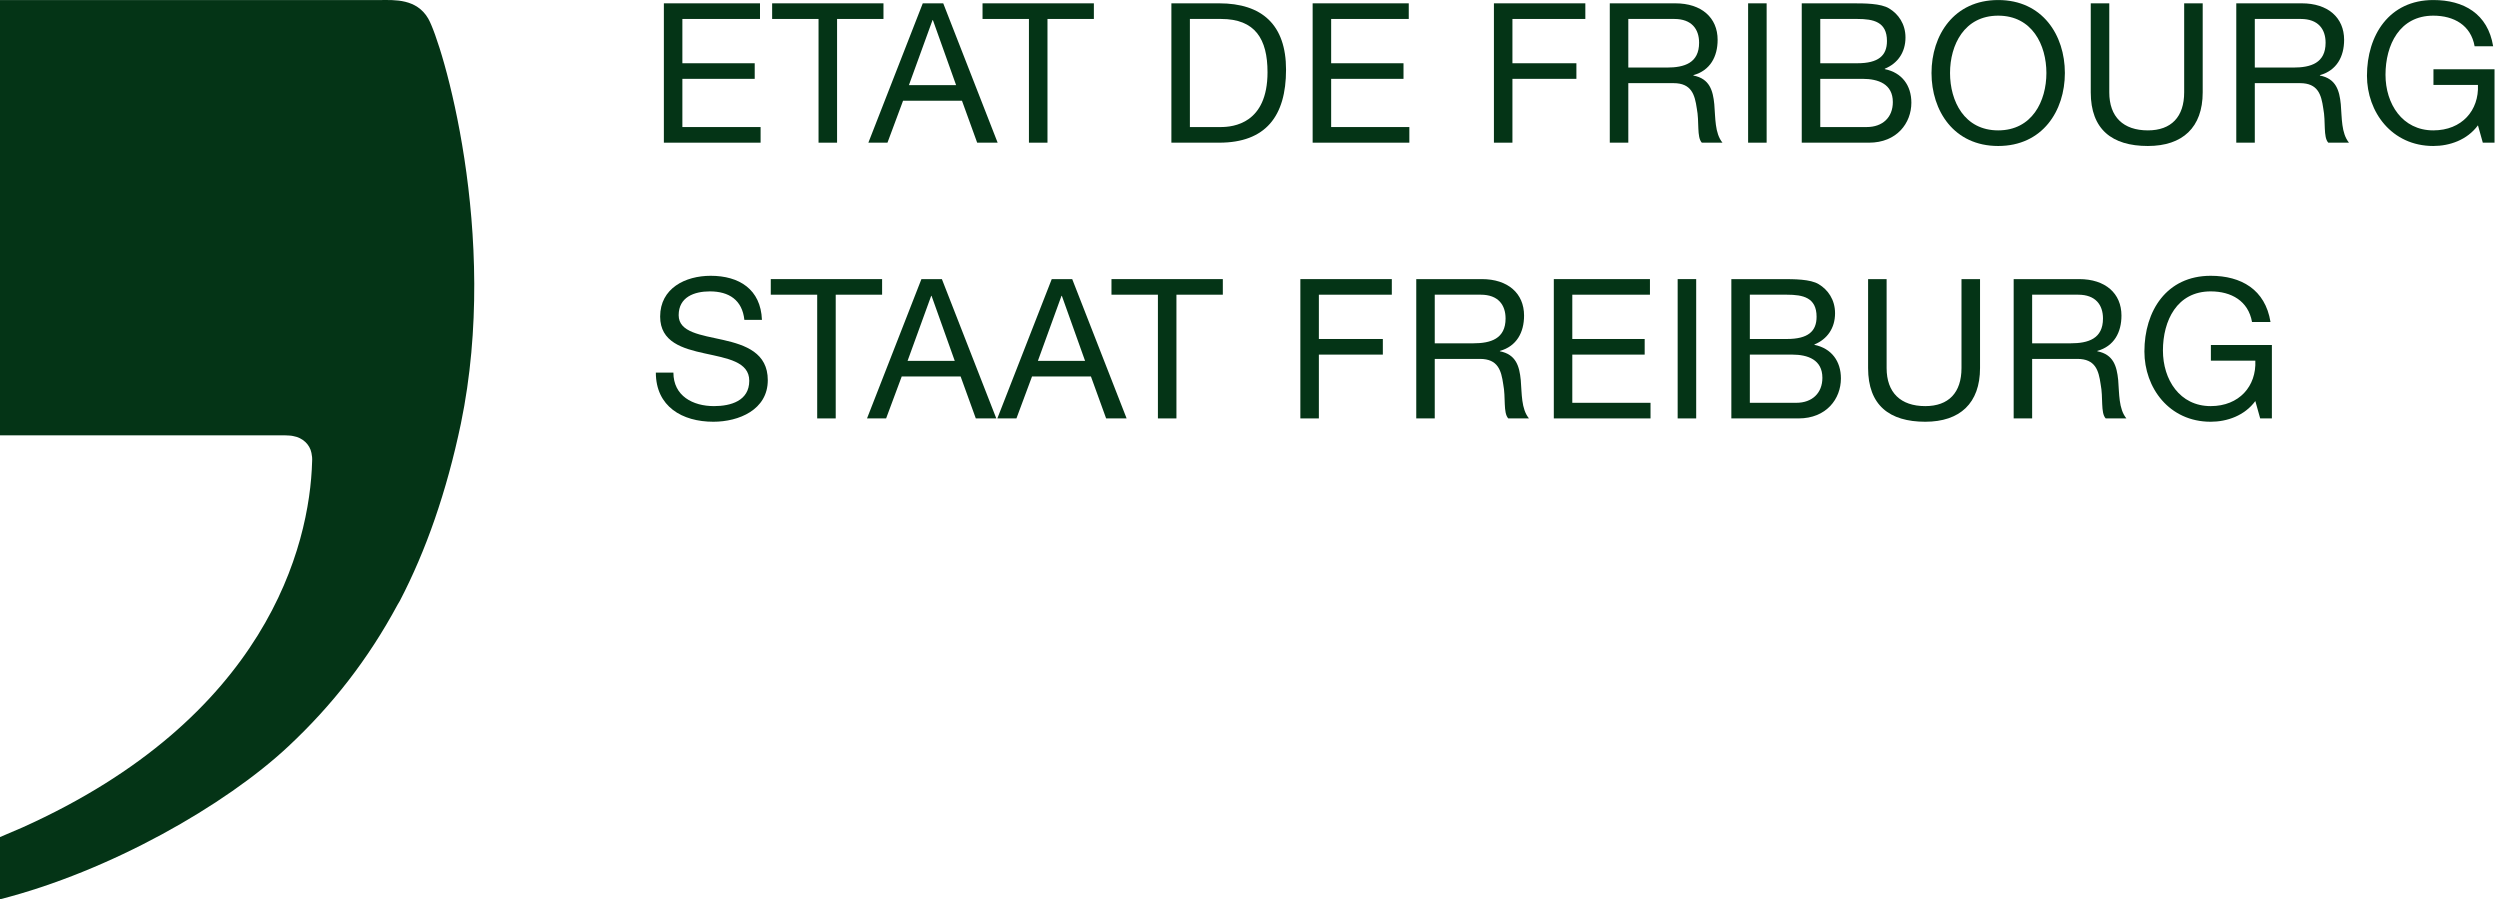 <svg width="139" height="50" viewBox="0 0 139 50" fill="none" xmlns="http://www.w3.org/2000/svg">
<path d="M0 47.97V50C6.102 48.446 12.542 44.773 16.045 41.486C18.454 39.231 20.468 36.665 22.107 33.618C22.126 33.578 22.206 33.448 22.231 33.409C23.684 30.615 24.825 27.368 25.626 23.552C27.808 13.007 24.565 2.315 23.803 1.022C23.158 -0.071 21.958 -0.003 21.127 0.003C20.933 0.003 20.739 0.004 20.548 0.004H0V24.205H15.841C15.921 24.205 16.224 24.219 16.301 24.245C16.826 24.334 17.226 24.709 17.317 25.185C17.349 25.331 17.366 25.491 17.354 25.652C17.226 30.386 14.793 39.924 1.236 46.012L0 46.541V47.97Z" fill="#043416"/>
<path d="M36.911 0.185H42.256V1.054H37.94V3.517H41.962V4.384H37.94V7.064H42.289V7.933H36.911V0.185Z" fill="#043416"/>
<path d="M45.511 1.054H42.931V0.185H49.121V1.054H46.541V7.933H45.511V1.054Z" fill="#043416"/>
<path d="M50.536 4.732H53.159L51.87 1.119H51.848L50.536 4.732ZM51.306 0.185H52.444L55.469 7.933H54.331L53.486 5.601H50.21L49.343 7.933H48.281L51.306 0.185Z" fill="#043416"/>
<path d="M57.209 1.054H54.629V0.185H60.819V1.054H58.24V7.933H57.209V1.054Z" fill="#043416"/>
<path d="M66.158 7.064H67.871C68.576 7.064 70.474 6.87 70.474 4.015C70.474 2.172 69.79 1.054 67.893 1.054H66.158V7.064ZM65.129 0.185H67.785C70.171 0.185 71.504 1.38 71.504 3.875C71.504 6.467 70.365 7.933 67.785 7.933H65.129V0.185Z" fill="#043416"/>
<path d="M72.983 0.185H78.327V1.054H74.012V3.517H78.035V4.384H74.012V7.064H78.36V7.933H72.983V0.185Z" fill="#043416"/>
<path d="M83.062 0.185H88.145V1.054H84.091V3.517H87.648V4.384H84.091V7.933H83.062V0.185Z" fill="#043416"/>
<path d="M92.683 3.756C93.647 3.756 94.47 3.506 94.47 2.378C94.47 1.619 94.057 1.054 93.093 1.054H90.534V3.756H92.683ZM89.504 0.185H93.149C94.6 0.185 95.5 0.979 95.5 2.214C95.5 3.149 95.087 3.918 94.154 4.178V4.2C95.056 4.373 95.241 5.036 95.315 5.795C95.381 6.555 95.338 7.402 95.77 7.933H94.621C94.33 7.617 94.492 6.782 94.341 6.023C94.231 5.264 94.046 4.623 93.05 4.623H90.534V7.933H89.504V0.185Z" fill="#043416"/>
<path d="M97.195 0.185H98.225V7.933H97.195V0.185Z" fill="#043416"/>
<path d="M101.207 7.064H103.788C104.678 7.064 105.242 6.523 105.242 5.676C105.242 4.667 104.428 4.384 103.56 4.384H101.207V7.064ZM101.207 3.517H103.268C104.439 3.517 104.915 3.093 104.915 2.28C104.915 1.207 104.155 1.054 103.268 1.054H101.207V3.517ZM100.177 0.185H102.985C103.668 0.185 104.568 0.185 105.034 0.468C105.543 0.772 105.945 1.326 105.945 2.085C105.945 2.909 105.512 3.528 104.796 3.82V3.844C105.749 4.037 106.272 4.754 106.272 5.709C106.272 6.847 105.458 7.933 103.918 7.933H100.177V0.185Z" fill="#043416"/>
<path d="M111.099 7.249C112.987 7.249 113.78 5.621 113.78 4.059C113.78 2.497 112.987 0.871 111.099 0.871C109.213 0.871 108.422 2.497 108.422 4.059C108.422 5.621 109.213 7.249 111.099 7.249ZM111.099 0.002C113.562 0.002 114.807 1.953 114.807 4.059C114.807 6.165 113.562 8.117 111.099 8.117C108.639 8.117 107.392 6.165 107.392 4.059C107.392 1.953 108.639 0.002 111.099 0.002Z" fill="#043416"/>
<path d="M122.47 5.134C122.47 7.087 121.351 8.117 119.422 8.117C117.427 8.117 116.246 7.194 116.246 5.134V0.186H117.276V5.134C117.276 6.5 118.054 7.249 119.422 7.249C120.722 7.249 121.44 6.5 121.44 5.134V0.186H122.47V5.134Z" fill="#043416"/>
<path d="M127.514 3.756C128.479 3.756 129.303 3.506 129.303 2.378C129.303 1.619 128.89 1.054 127.926 1.054H125.367V3.756H127.514ZM124.337 0.185H127.98C129.432 0.185 130.333 0.979 130.333 2.214C130.333 3.149 129.92 3.918 128.987 4.178V4.2C129.887 4.373 130.072 5.036 130.148 5.795C130.214 6.555 130.171 7.402 130.603 7.933H129.453C129.161 7.617 129.323 6.782 129.173 6.023C129.064 5.264 128.879 4.623 127.883 4.623H125.367V7.933H124.337V0.185Z" fill="#043416"/>
<path d="M137.774 6.968C137.176 7.782 136.202 8.117 135.291 8.117C132.981 8.117 131.603 6.228 131.603 4.212C131.603 1.953 132.841 0.002 135.291 0.002C136.983 0.002 138.325 0.761 138.619 2.574H137.589C137.383 1.402 136.439 0.871 135.291 0.871C133.416 0.871 132.634 2.497 132.634 4.158C132.634 5.772 133.567 7.249 135.291 7.249C136.885 7.249 137.838 6.132 137.774 4.721H135.3V3.853H138.696V7.933H138.044L137.774 6.968Z" fill="#043416"/>
<path d="M41.387 17.785C41.268 16.679 40.531 16.201 39.469 16.201C38.601 16.201 37.734 16.515 37.734 17.526C37.734 18.48 38.97 18.621 40.217 18.902C41.453 19.183 42.689 19.619 42.689 21.137C42.689 22.788 41.074 23.449 39.664 23.449C37.929 23.449 36.465 22.603 36.465 20.715H37.441C37.441 22.017 38.526 22.58 39.696 22.58C40.629 22.58 41.659 22.288 41.659 21.17C41.659 20.107 40.423 19.922 39.187 19.65C37.951 19.38 36.704 19.022 36.704 17.601C36.704 16.028 38.102 15.334 39.512 15.334C41.095 15.334 42.299 16.082 42.364 17.785H41.387Z" fill="#043416"/>
<path d="M45.436 16.385H42.855V15.518H49.045V16.385H46.466V23.264H45.436V16.385Z" fill="#043416"/>
<path d="M50.461 20.064H53.084L51.795 16.451H51.773L50.461 20.064ZM51.231 15.518H52.369L55.394 23.264H54.255L53.41 20.931H50.136L49.268 23.264H48.206L51.231 15.518Z" fill="#043416"/>
<path d="M57.707 20.064H60.33L59.04 16.451H59.018L57.707 20.064ZM58.477 15.518H59.615L62.64 23.264H61.501L60.656 20.931H57.381L56.514 23.264H55.452L58.477 15.518Z" fill="#043416"/>
<path d="M64.38 16.385H61.798V15.518H67.989V16.385H65.41V23.264H64.38V16.385Z" fill="#043416"/>
<path d="M72.3 15.518H77.385V16.385H73.329V18.848H76.886V19.716H73.329V23.264H72.3V15.518Z" fill="#043416"/>
<path d="M81.921 19.088C82.885 19.088 83.71 18.837 83.71 17.71C83.71 16.951 83.296 16.385 82.332 16.385H79.772V19.088H81.921ZM78.744 15.518H82.387C83.84 15.518 84.738 16.31 84.738 17.546C84.738 18.48 84.327 19.25 83.394 19.511V19.531C84.295 19.706 84.479 20.367 84.554 21.126C84.619 21.886 84.575 22.732 85.01 23.264H83.86C83.568 22.951 83.73 22.115 83.578 21.354C83.469 20.595 83.285 19.955 82.288 19.955H79.772V23.264H78.744V15.518Z" fill="#043416"/>
<path d="M86.392 15.518H91.737V16.385H87.42V18.848H91.444V19.716H87.42V22.396H91.769V23.264H86.392V15.518Z" fill="#043416"/>
<path d="M93.278 15.518H94.308V23.264H93.278V15.518Z" fill="#043416"/>
<path d="M97.291 22.396H99.872C100.76 22.396 101.325 21.852 101.325 21.007C101.325 19.998 100.512 19.716 99.645 19.716H97.291V22.396ZM97.291 18.848H99.351C100.523 18.848 101.002 18.426 101.002 17.612C101.002 16.538 100.241 16.385 99.351 16.385H97.291V18.848ZM96.263 15.518H99.07C99.755 15.518 100.654 15.518 101.121 15.801C101.628 16.104 102.029 16.657 102.029 17.416C102.029 18.241 101.597 18.86 100.882 19.152V19.173C101.835 19.37 102.355 20.086 102.355 21.04C102.355 22.179 101.542 23.264 100.003 23.264H96.263V15.518Z" fill="#043416"/>
<path d="M110.09 20.465C110.09 22.418 108.973 23.449 107.045 23.449C105.049 23.449 103.866 22.527 103.866 20.465V15.518H104.896V20.465C104.896 21.831 105.678 22.58 107.045 22.58C108.345 22.58 109.059 21.831 109.059 20.465V15.518H110.09V20.465Z" fill="#043416"/>
<path d="M115.136 19.088C116.1 19.088 116.926 18.837 116.926 17.71C116.926 16.951 116.513 16.385 115.549 16.385H112.987V19.088H115.136ZM111.96 15.518H115.602C117.057 15.518 117.953 16.31 117.953 17.546C117.953 18.48 117.543 19.25 116.61 19.511V19.531C117.512 19.706 117.694 20.367 117.771 21.126C117.835 21.886 117.793 22.732 118.227 23.264H117.077C116.783 22.951 116.948 22.115 116.794 21.354C116.686 20.595 116.502 19.955 115.503 19.955H112.987V23.264H111.96V15.518Z" fill="#043416"/>
<path d="M125.396 22.298C124.8 23.111 123.825 23.449 122.914 23.449C120.604 23.449 119.229 21.561 119.229 19.542C119.229 17.287 120.461 15.334 122.914 15.334C124.604 15.334 125.95 16.093 126.24 17.905H125.213C125.006 16.732 124.063 16.201 122.914 16.201C121.036 16.201 120.259 17.829 120.259 19.489C120.259 21.106 121.19 22.58 122.914 22.58C124.506 22.58 125.462 21.464 125.396 20.052H122.925V19.183H126.317V23.264H125.666L125.396 22.298Z" fill="#043416"/>
</svg>
